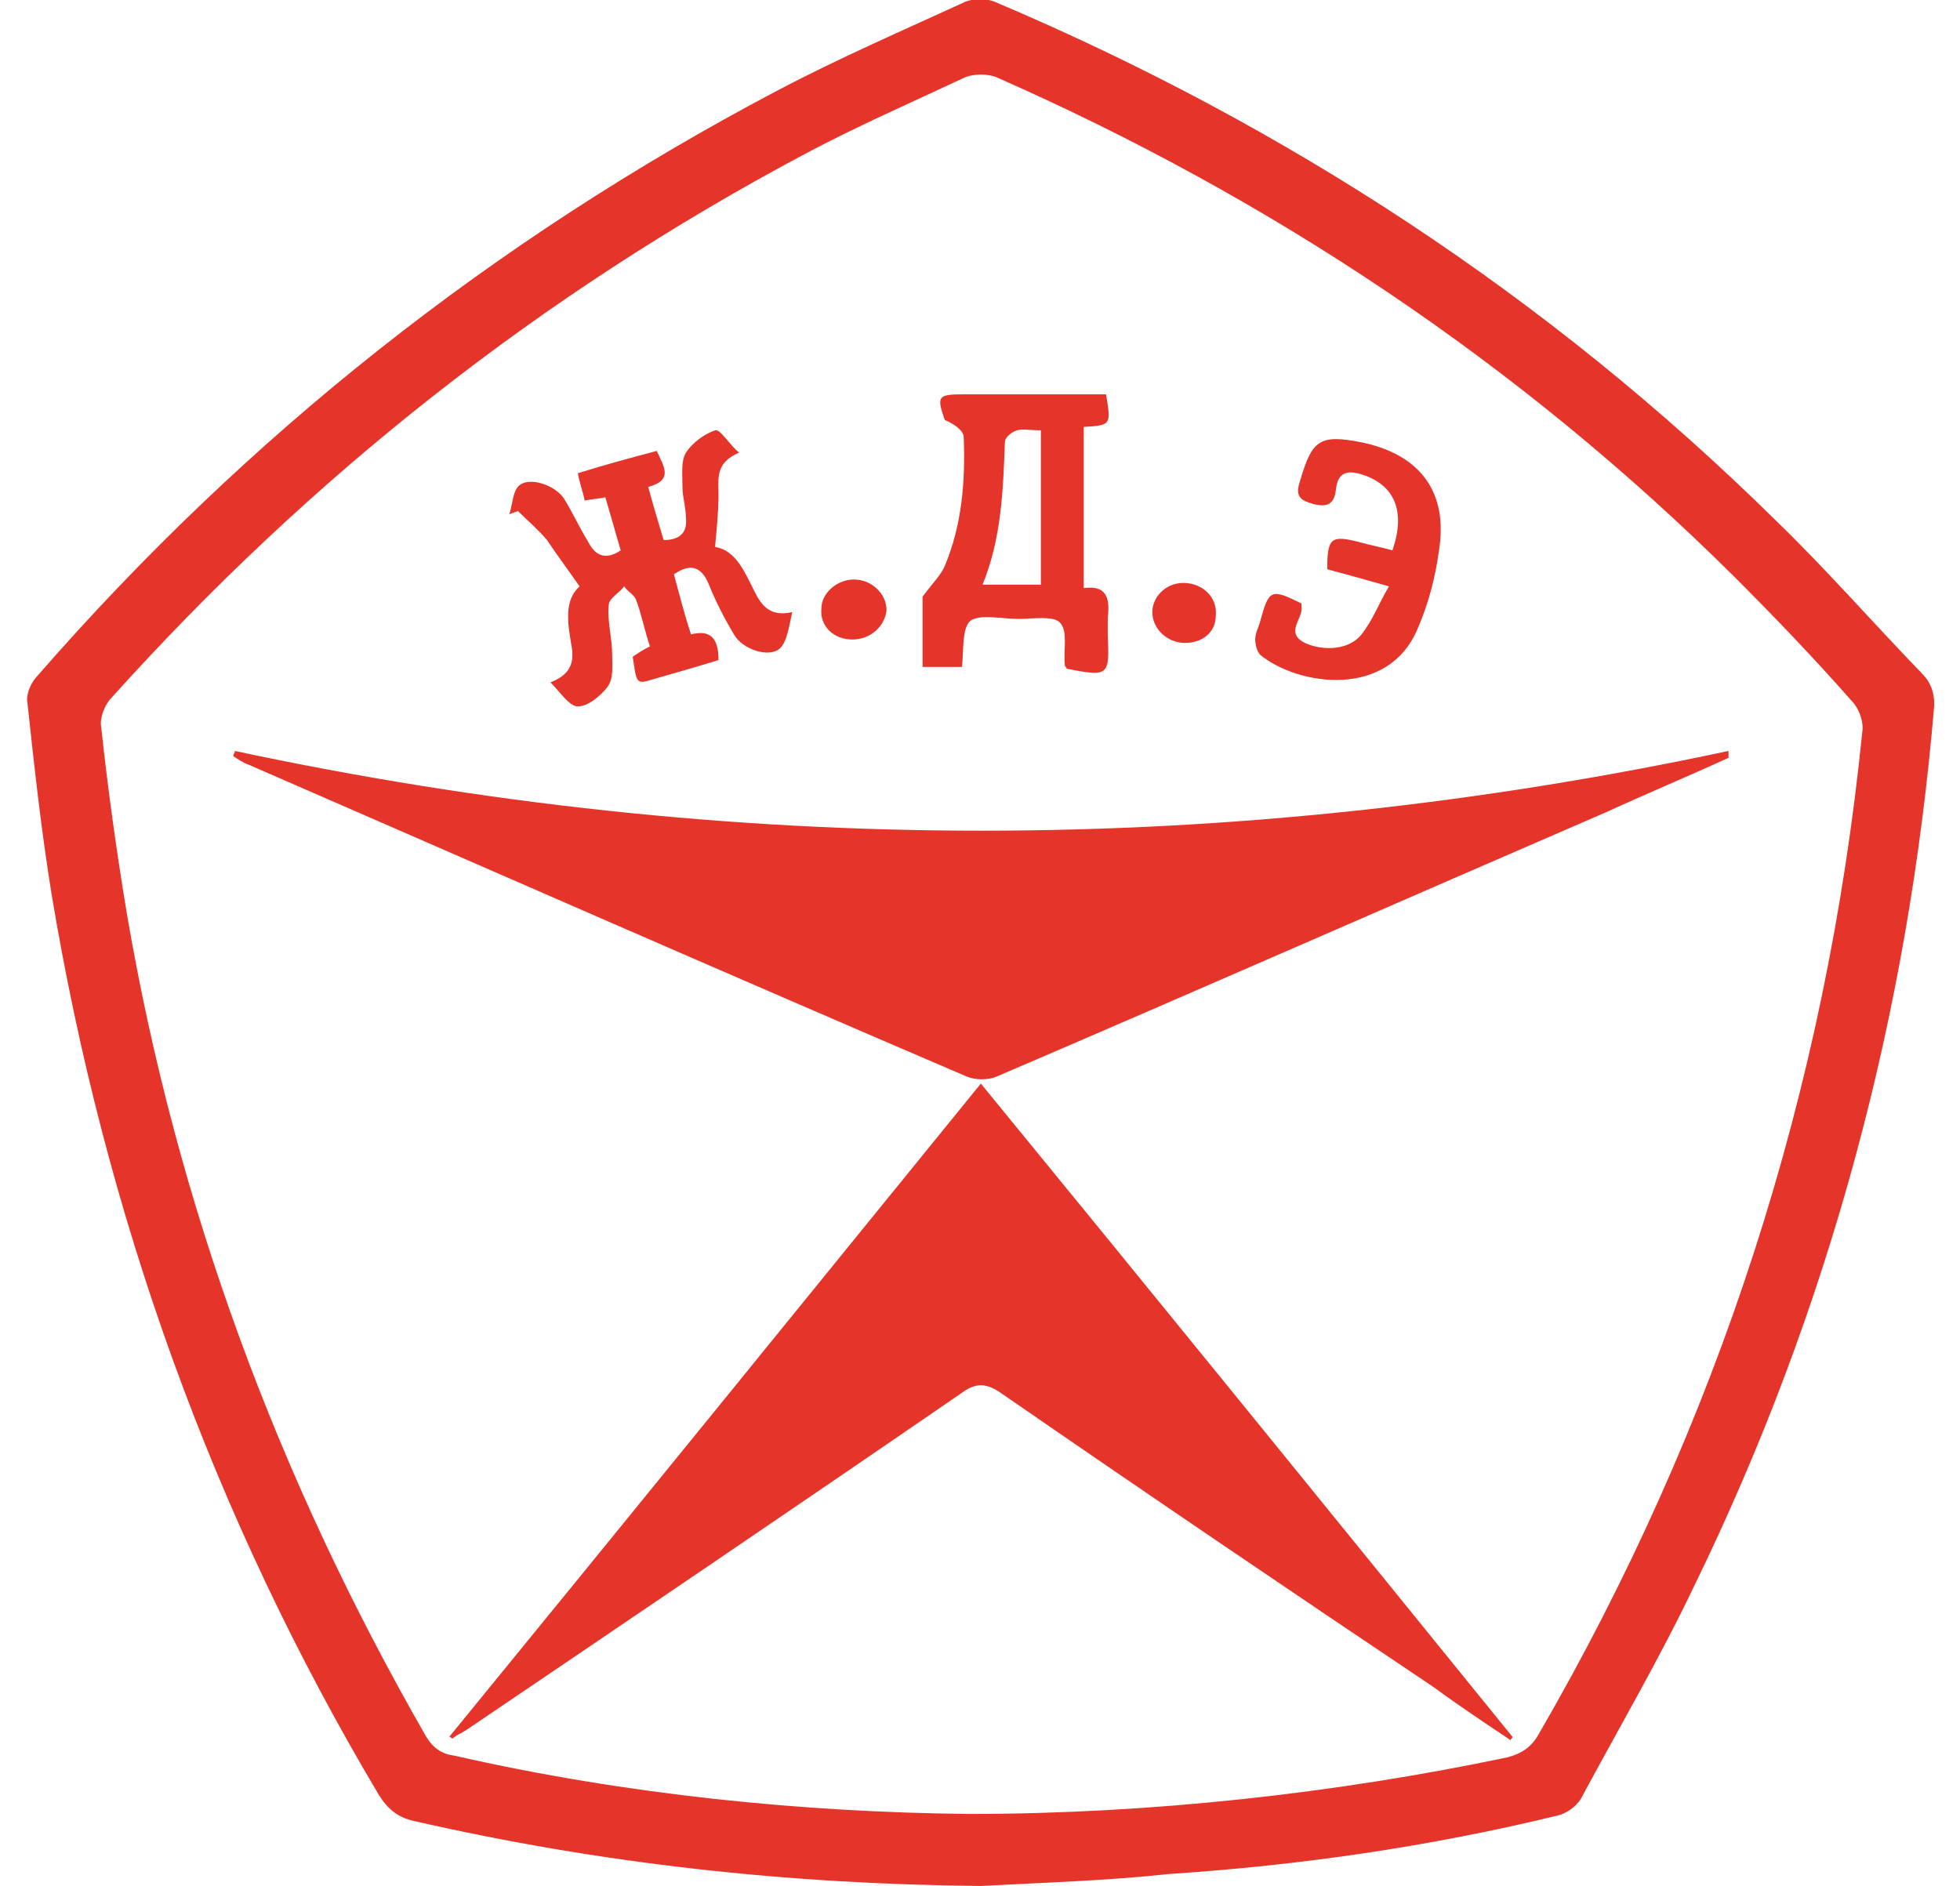 <?xml version="1.0" encoding="utf-8"?>
<!-- Generator: Adobe Illustrator 25.4.7, SVG Export Plug-In . SVG Version: 6.00 Build 0)  -->
<svg version="1.1" id="Слой_1" xmlns="http://www.w3.org/2000/svg" xmlns:xlink="http://www.w3.org/1999/xlink" x="0px" y="0px"
	 viewBox="0 0 114.3 110" style="enable-background:new 0 0 114.3 110;" xml:space="preserve">
<style type="text/css">
	.st0{fill:#E5342A;}
</style>
<g>
	<path class="st0" d="M57.2,110c-11.2-0.1-22.2-1.3-33.1-3.8c-0.9-0.2-1.5-0.7-2-1.5c-9.7-16.3-16-33.9-19.1-52.6
		c-0.6-3.7-1-7.4-1.4-11.1c-0.1-0.5,0.2-1.2,0.6-1.6C14.4,25.4,28.8,14,45.3,5.3c3.6-1.9,7.3-3.5,11-5.2c0.5-0.2,1.2-0.2,1.7,0
		c17,7.2,32.3,17.2,45.5,30.2c3,2.9,5.7,6,8.6,9c0.5,0.5,0.7,1.1,0.7,1.8c-1.5,18-6.1,35.2-14,51.4c-2,4.2-4.4,8.3-6.6,12.4
		c-0.3,0.5-0.9,0.9-1.4,1c-7.4,1.8-15,2.9-22.6,3.4C64.5,109.7,60.9,109.8,57.2,110z M56.5,105.8c10.6,0,21.4-1.2,31.4-3.3
		c0.8-0.2,1.4-0.6,1.8-1.3c10.5-18.1,16.8-37.6,18.9-58.5c0.1-0.6-0.2-1.4-0.6-1.8c-2.2-2.5-4.5-4.9-6.9-7.3
		c-12.5-12.4-26.9-22-43-29.1c-0.5-0.2-1.3-0.2-1.8,0c-3.2,1.5-6.4,2.9-9.4,4.5C31.5,17.2,18.1,27.8,6.5,40.7
		c-0.4,0.4-0.7,1.2-0.6,1.7c0.4,3.7,0.9,7.3,1.5,10.9c2.9,17,8.8,32.9,17.4,47.9c0.4,0.7,0.9,1.1,1.7,1.2
		C36.6,104.7,46.9,105.7,56.5,105.8z"/>
	<path class="st0" d="M13.7,43.8c29,6.2,58.1,6.2,87.1,0c0,0.1,0,0.2,0,0.4c-2.4,1.1-4.8,2.1-7.2,3.2c-11.8,5.1-23.6,10.3-35.5,15.4
		c-0.5,0.2-1.2,0.2-1.7,0c-14-6-27.9-12.1-41.9-18.2c-0.3-0.1-0.6-0.3-0.9-0.5C13.6,44,13.7,43.9,13.7,43.8z"/>
	<path class="st0" d="M26.2,101.3c10.3-12.6,20.6-25.3,31-38.1c10.4,12.7,20.7,25.4,31,38.1c0,0.1-0.1,0.1-0.1,0.2
		c-1.5-1-3-2-4.5-3.1C75.1,92.7,66.7,87,58.3,81.2c-0.9-0.6-1.5-0.5-2.3,0.1c-9.6,6.6-19.2,13.1-28.8,19.6c-0.3,0.2-0.6,0.3-0.8,0.5
		C26.3,101.4,26.3,101.3,26.2,101.3z"/>
	<path class="st0" d="M32.1,39.8c1.3-0.5,1.4-1.3,1.2-2.3c-0.2-1.2-0.4-2.5,0.5-3.3c-0.7-1-1.3-1.8-1.9-2.7
		c-0.5-0.6-1.1-1.1-1.7-1.7c-0.2,0.1-0.3,0.1-0.5,0.2c0.2-0.6,0.2-1.4,0.6-1.7c0.6-0.5,2.1,0,2.6,0.8c0.5,0.8,0.9,1.7,1.4,2.5
		c0.4,0.8,1,1.1,1.9,0.5c-0.3-1-0.6-2.1-0.9-3.1c-0.4,0.1-0.8,0.1-1.2,0.2c-0.1-0.5-0.3-1-0.4-1.6c1.6-0.5,3.1-0.9,4.6-1.3
		c0.4,0.9,1,1.7-0.5,2.1c0.3,1.1,0.6,2.1,0.9,3.1c0.9,0,1.4-0.4,1.3-1.3c0-0.6-0.2-1.2-0.2-1.8c0-0.7-0.1-1.5,0.2-2
		c0.4-0.6,1.1-1.1,1.7-1.3c0.3-0.1,0.8,0.8,1.4,1.3c-1.4,0.6-1.2,1.5-1.2,2.5c0,0.9-0.1,1.9-0.2,3c1.2,0.2,1.7,1.4,2.3,2.6
		c0.4,0.8,0.9,1.5,2.2,1.2c-0.2,0.9-0.3,1.7-0.7,2.1c-0.6,0.6-2.2,0.1-2.7-0.8c-0.6-1-1.1-2-1.5-3c-0.4-0.9-1-1.2-2-0.5
		c0.3,1.1,0.6,2.3,1,3.5c1.2-0.3,1.6,0.3,1.6,1.5c-1.3,0.4-2.7,0.8-4.1,1.2c-0.7,0.2-0.7,0-0.9-1.4c0.3-0.2,0.6-0.4,1-0.6
		c-0.3-0.9-0.5-1.9-0.8-2.7c-0.1-0.3-0.5-0.5-0.7-0.8c-0.3,0.4-0.9,0.7-0.9,1.1c-0.1,0.9,0.2,1.9,0.2,2.9c0,0.6,0.1,1.4-0.3,1.9
		c-0.4,0.5-1.1,1.1-1.7,1.1C33.2,41.2,32.7,40.4,32.1,39.8z"/>
	<path class="st0" d="M62.2,39c0-0.1-0.1-0.1-0.1-0.2c-0.1-0.9,0.2-2-0.3-2.5c-0.4-0.4-1.6-0.2-2.4-0.2c-1,0-2.2-0.3-2.8,0.1
		c-0.5,0.4-0.4,1.7-0.5,2.7c-0.7,0-1.4,0-2.3,0c0-1.5,0-3,0-4.1c0.6-0.8,1.1-1.3,1.3-1.8c1-2.4,1.2-4.9,1.1-7.5c0-0.4-0.6-0.8-1.1-1
		c-0.5-1.4-0.4-1.5,1.1-1.5c2.8,0,5.6,0,8.3,0c0.3,1.8,0.3,1.8-1.3,1.9c0,1.5,0,3.1,0,4.7c0,1.5,0,3.1,0,4.7
		c1.5-0.2,1.5,0.8,1.4,1.8c0,0.3,0,0.6,0,0.9C64.7,39.4,64.7,39.5,62.2,39z M60.7,25.1c-0.6,0-1-0.1-1.4,0c-0.3,0.1-0.7,0.4-0.7,0.7
		c-0.1,2.8-0.2,5.6-1.3,8.3c1.2,0,2.2,0,3.4,0C60.7,31.1,60.7,28.2,60.7,25.1z"/>
	<path class="st0" d="M81,34.2c-1.4-0.4-2.5-0.7-3.6-1c0-1.8,0.2-2,1.8-1.6c0.7,0.2,1.3,0.3,2,0.5c0.8-2.3,0.1-3.8-1.7-4.4
		c-0.9-0.3-1.5-0.2-1.6,0.9c-0.1,0.8-0.5,1-1.3,0.8c-0.7-0.2-1.1-0.4-0.8-1.3c0.7-2.4,1.1-2.8,3.6-2.3c3.4,0.7,5.1,2.9,4.5,6.4
		c-0.2,1.5-0.6,3-1.2,4.4c-1.7,4.2-7,3.4-9.2,1.6c-0.2-0.2-0.3-0.6-0.3-0.9c0-0.4,0.2-0.7,0.3-1.1c0.5-1.8,0.6-1.9,2.4-1
		c0,0.1,0,0.1,0,0.2c0.1,0.7-1,1.5,0.2,2.1c1.1,0.5,2.6,0.4,3.3-0.5C80.1,36.1,80.4,35.2,81,34.2z"/>
	<path class="st0" d="M49.7,37.3c-1.1,0-1.9-0.8-1.8-1.8c0-0.9,0.9-1.7,1.9-1.7c1,0,1.9,0.8,1.9,1.8C51.6,36.5,50.8,37.3,49.7,37.3z
		"/>
	<path class="st0" d="M69.1,37.5c-1,0-1.9-0.8-1.9-1.8c0-0.9,0.8-1.7,1.8-1.7c1.1,0,2,0.8,1.9,1.9C70.9,36.9,70.1,37.5,69.1,37.5z"
		/>
</g>
</svg>
